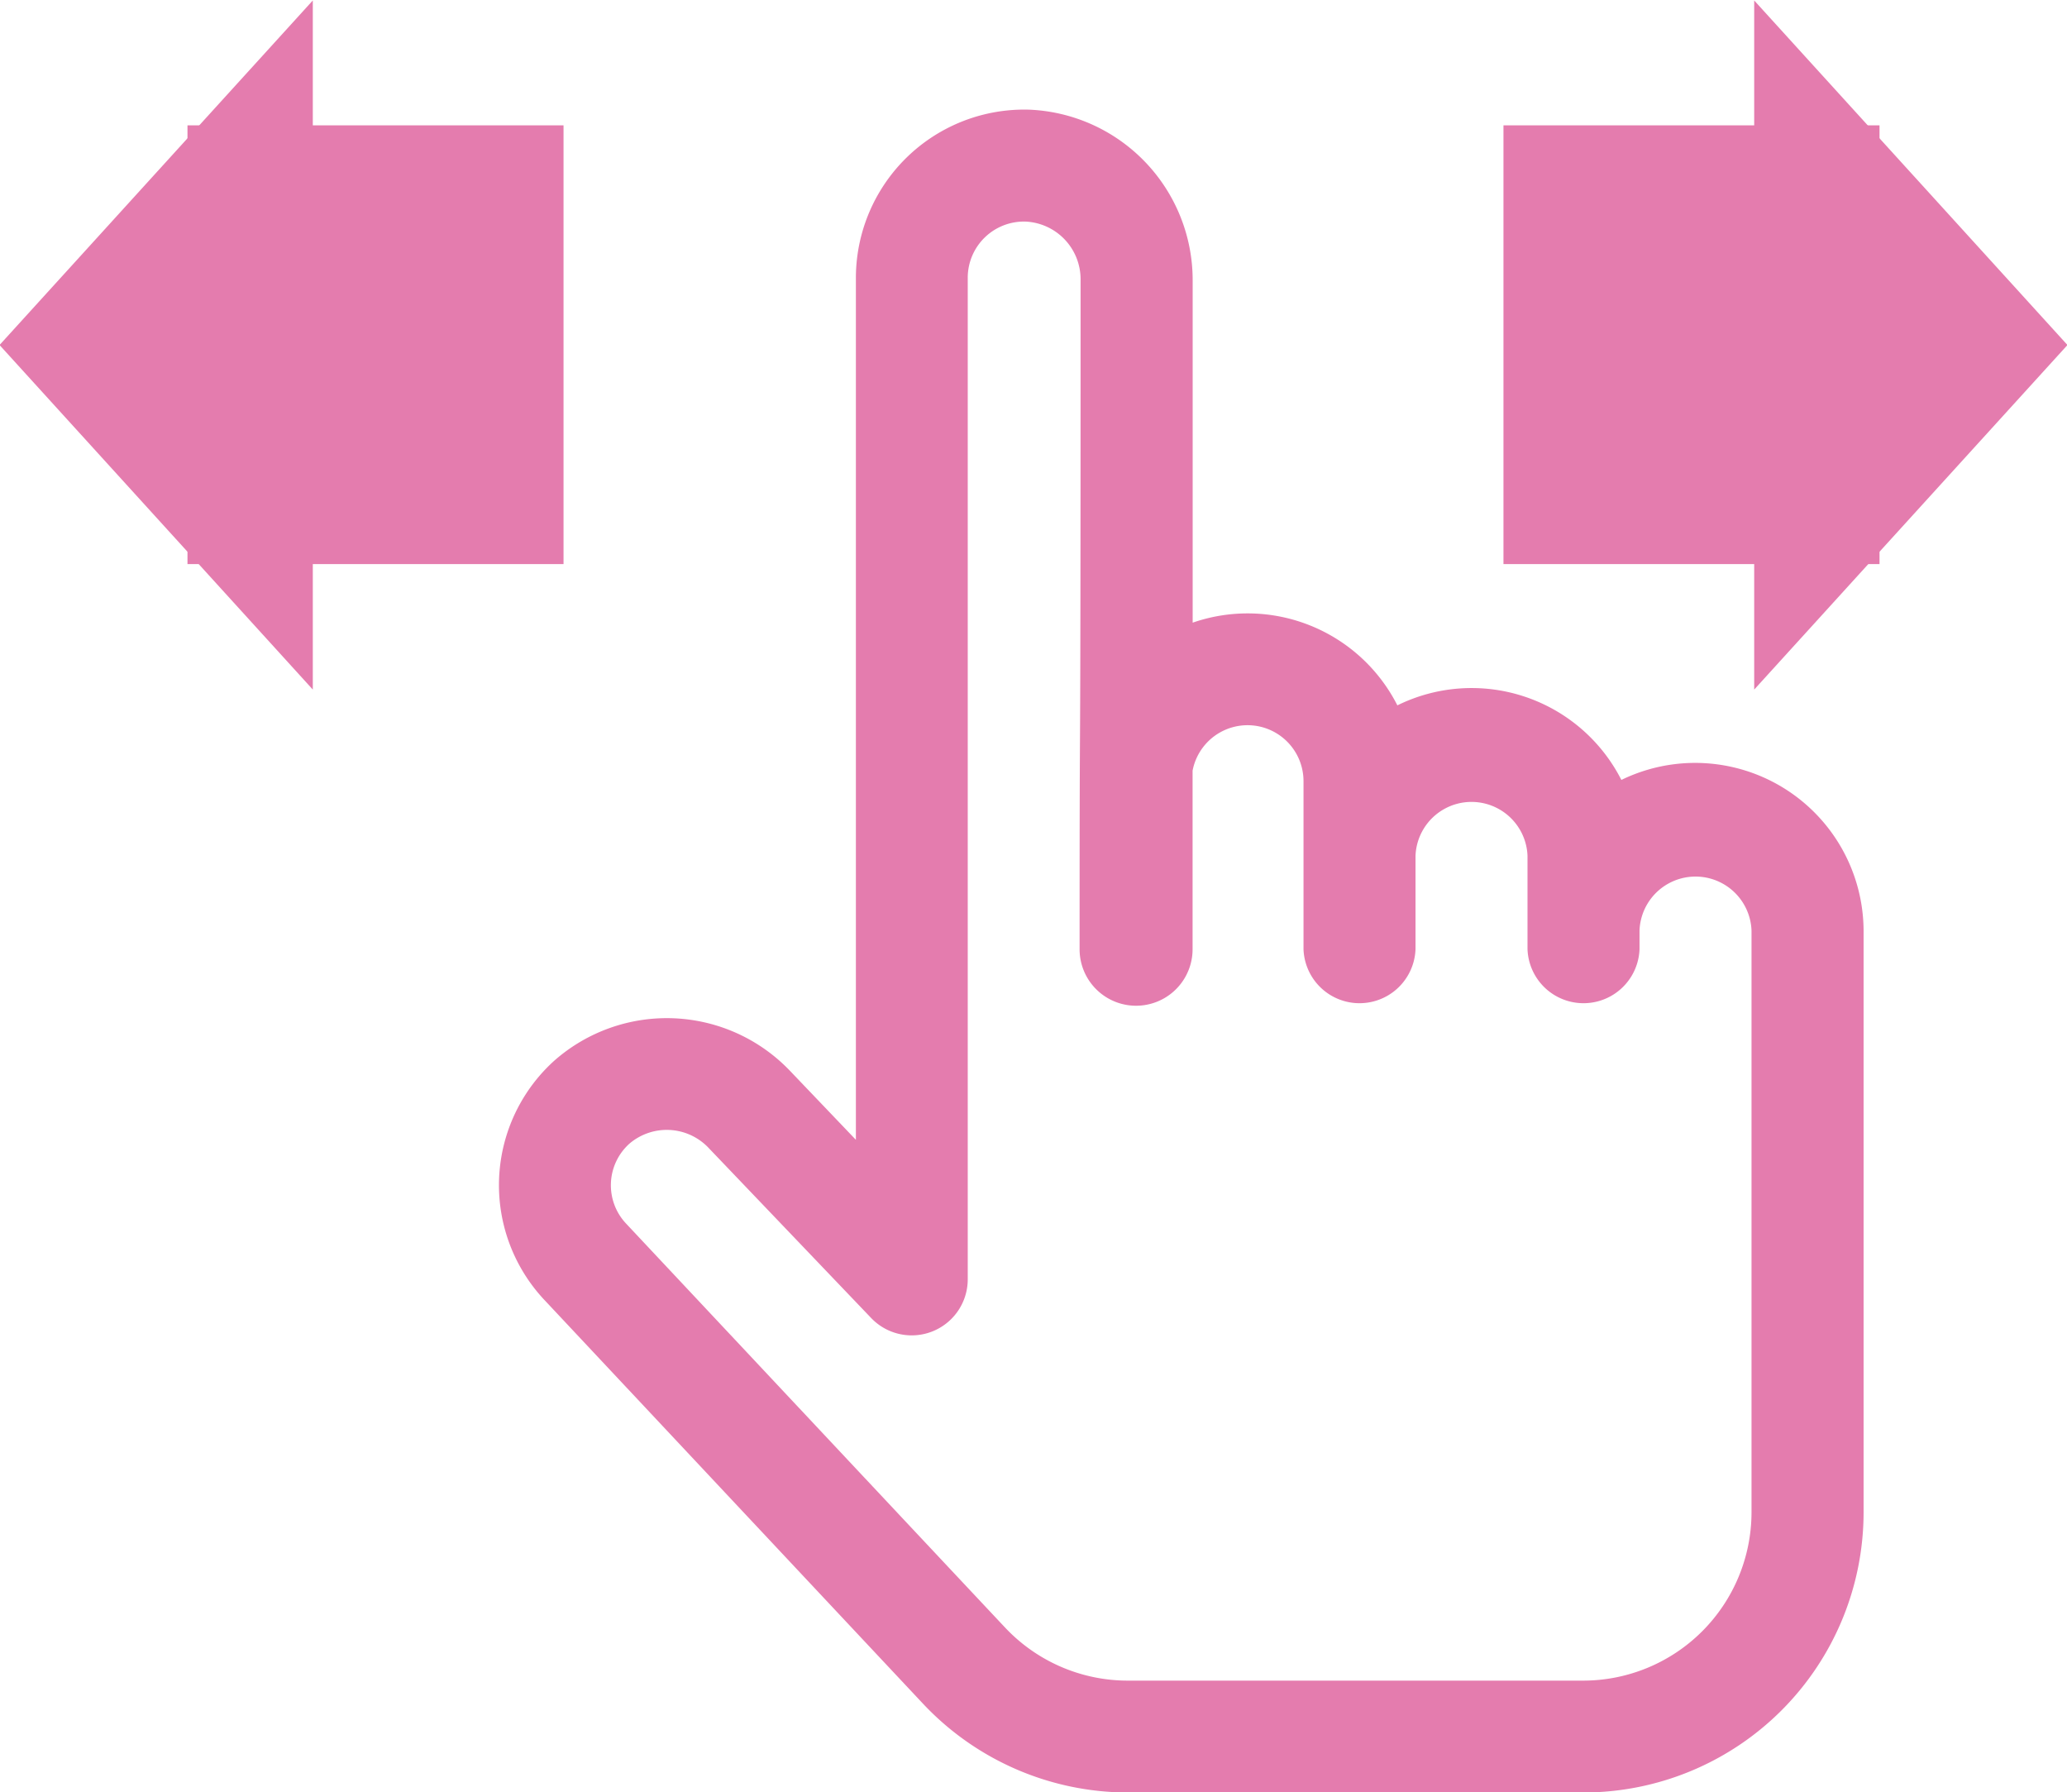 <svg id="グループ_1" data-name="グループ 1" xmlns="http://www.w3.org/2000/svg" width="27" height="23.406" viewBox="0 0 27 23.406">
  <defs>
    <style>
      .cls-1 {
        fill: #e47cae;
        fill-rule: evenodd;
      }
    </style>
  </defs>
  <path id="シェイプ_1" data-name="シェイプ 1" class="cls-1" d="M202.179,624.78a2.194,2.194,0,0,0-2.926-.974,2.193,2.193,0,0,0-2.674-1.08v-4.477a2.228,2.228,0,0,0-2.139-2.223,2.2,2.2,0,0,0-2.26,2.193V629.48l-0.86-.9a2.224,2.224,0,0,0-3.078-.135,2.19,2.19,0,0,0-.119,3.139l4.938,5.265a3.678,3.678,0,0,0,2.668,1.155h5.957a3.661,3.661,0,0,0,3.657-3.655v-7.6A2.2,2.2,0,0,0,202.179,624.78Zm1.7,9.57a2.2,2.2,0,0,1-2.194,2.193h-5.957a2.2,2.2,0,0,1-1.6-.694c-0.018-.018-4.928-5.252-4.946-5.271a0.73,0.73,0,0,1,.04-1.048,0.752,0.752,0,0,1,1.039.061l2.12,2.218a0.732,0.732,0,0,0,1.26-.5V618.219a0.734,0.734,0,0,1,.758-0.731,0.754,0.754,0,0,1,.716.761c0,8.044-.013,4.4-0.013,8.742a0.738,0.738,0,0,0,1.476,0v-2.332a0.731,0.731,0,0,1,1.449.139v2.193a0.732,0.732,0,0,0,1.463,0v-1.219a0.732,0.732,0,0,1,1.463,0v1.219a0.732,0.732,0,0,0,1.463,0v-0.244a0.732,0.732,0,0,1,1.463,0v7.6Z" transform="translate(-181 -614.594)"/>
  <path id="長方形_1" data-name="長方形 1" class="cls-1" d="M183.449,616.231h4.912v5.73h-4.912v-5.73Z" transform="translate(-181 -614.594)"/>
  <path id="三角形_1" data-name="三角形 1" class="cls-1" d="M180.994,619.1l4.092-4.5v9Z" transform="translate(-181 -614.594)"/>
  <path id="長方形_1_のコピー" data-name="長方形 1 のコピー" class="cls-1" d="M205.551,621.961h-4.912v-5.73h4.912v5.73Z" transform="translate(-181 -614.594)"/>
  <path id="三角形_1_のコピー" data-name="三角形 1 のコピー" class="cls-1" d="M208.006,619.1l-4.092,4.5v-9Z" transform="translate(-181 -614.594)"/>
</svg>
